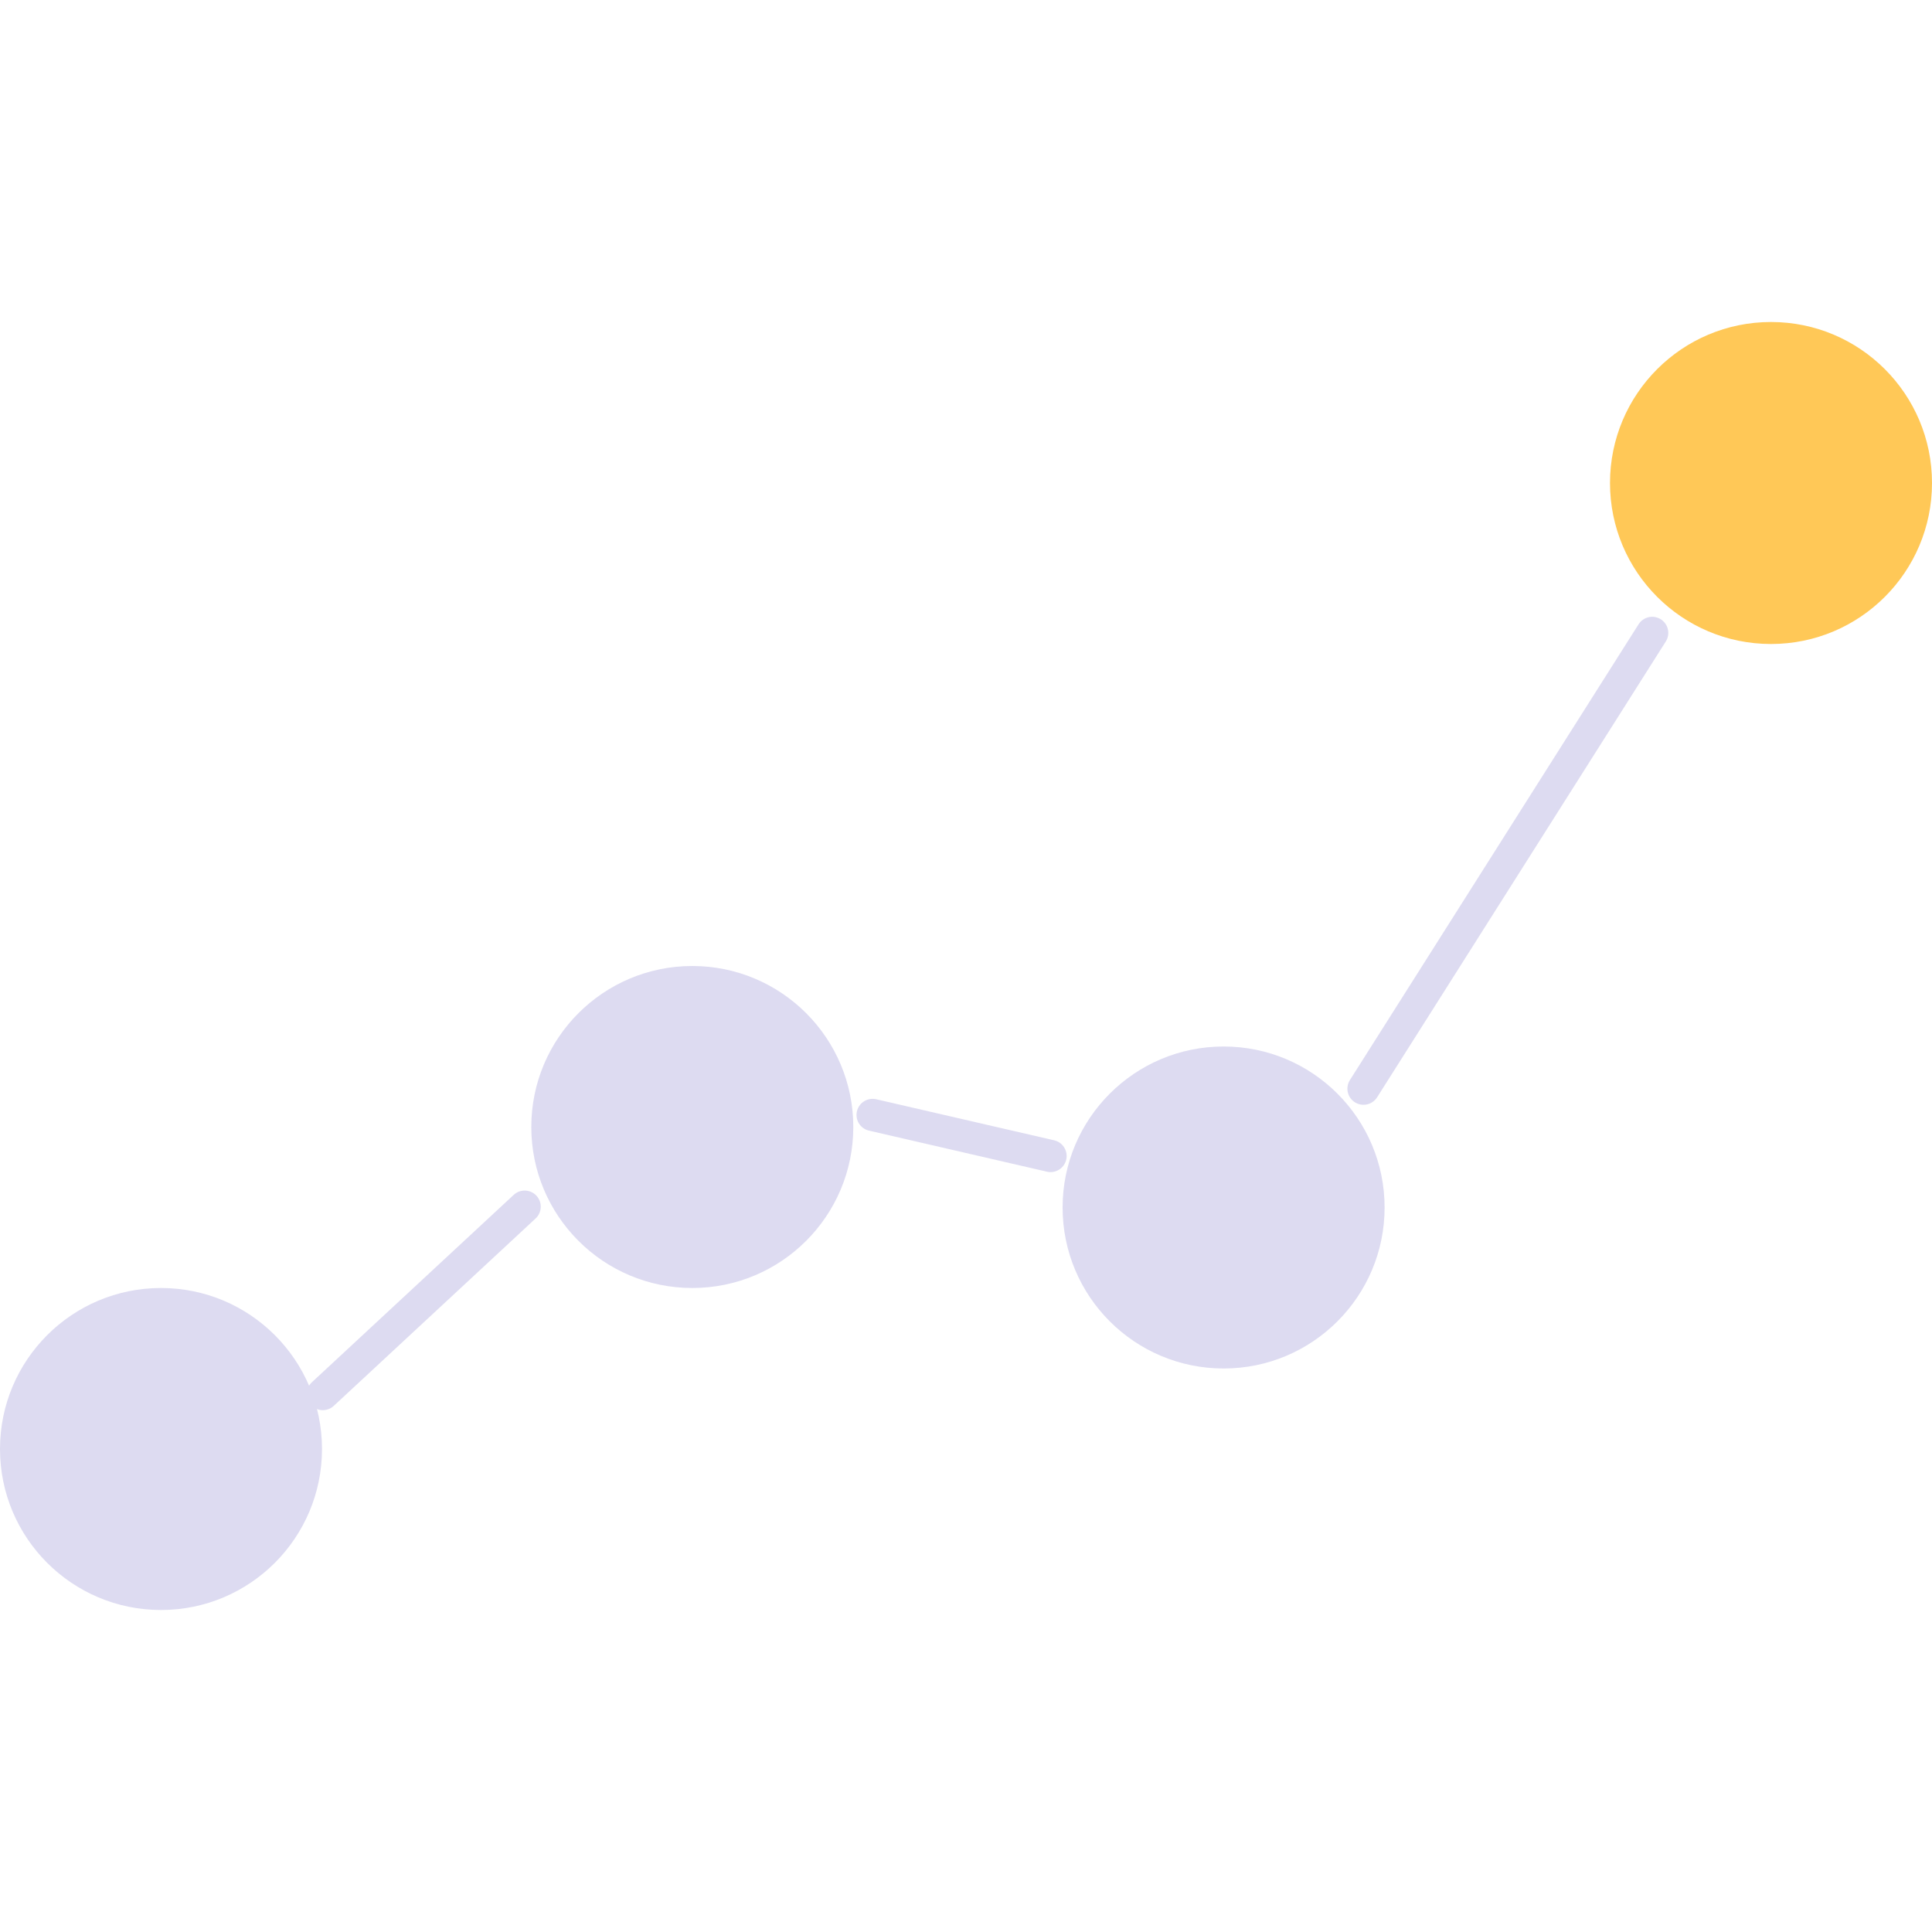 <?xml version="1.0" encoding="UTF-8"?> <svg xmlns="http://www.w3.org/2000/svg" width="120" height="120" viewBox="0 0 120 120" fill="none"><circle cx="10" cy="90" r="10" fill="#DDDBF1"></circle><circle cx="43" cy="70" r="10" fill="#DDDBF1"></circle><circle cx="76" cy="75" r="10" fill="#DDDBF1"></circle><circle cx="110" cy="30" r="10" fill="#FFC857"></circle><line x1="20.052" y1="86.587" x2="32.587" y2="74.948" stroke="#DDDBF1" stroke-width="2" stroke-linecap="round"></line><line x1="54.199" y1="69.251" x2="65.251" y2="71.801" stroke="#DDDBF1" stroke-width="2" stroke-linecap="round"></line><line x1="84.69" y1="67.62" x2="102.62" y2="39.31" stroke="#DDDBF1" stroke-width="2" stroke-linecap="round"></line></svg> 